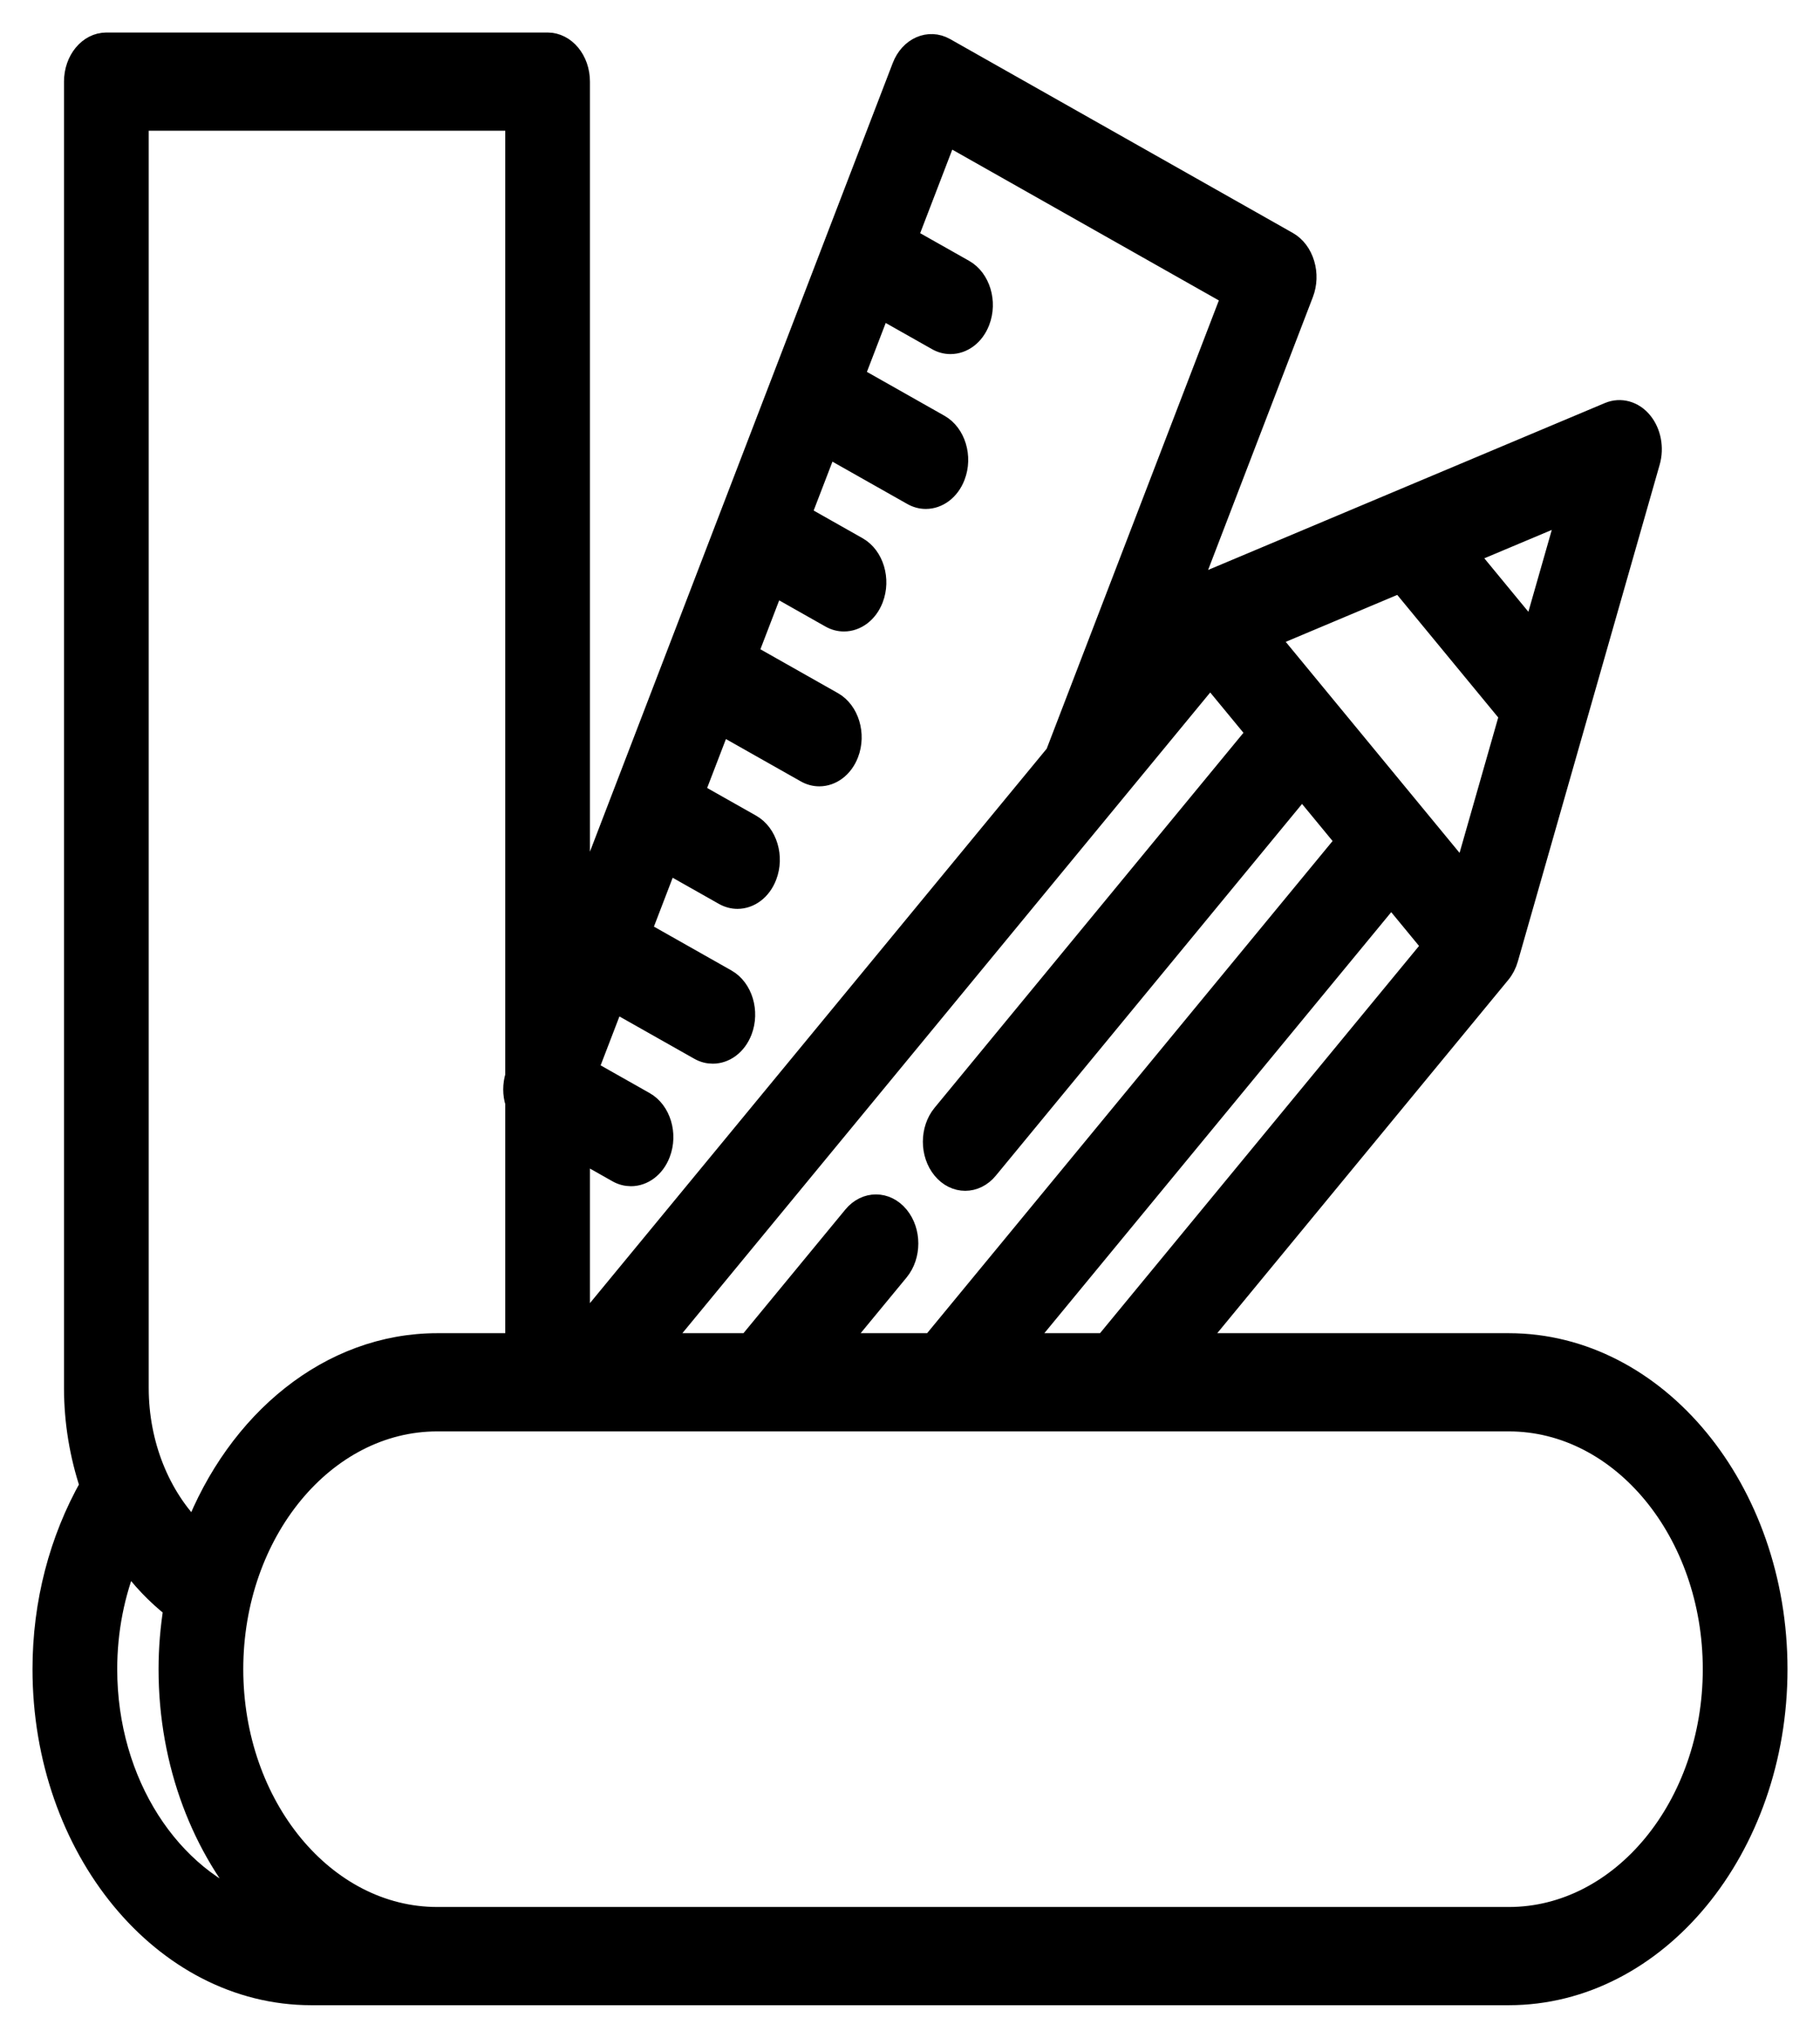 <?xml version="1.0" encoding="UTF-8"?> <svg xmlns="http://www.w3.org/2000/svg" width="42" height="47" viewBox="0 0 42 47" fill="none"> <path d="M34.818 31H27.56L34.614 22.442C34.692 22.348 34.751 22.233 34.787 22.107L38.06 10.649C38.151 10.33 38.083 9.975 37.886 9.736C37.69 9.498 37.397 9.416 37.134 9.526L27.69 13.497C27.586 13.541 27.491 13.612 27.414 13.707L27.38 13.749L30.063 6.764C30.145 6.551 30.154 6.309 30.087 6.089C30.021 5.868 29.887 5.69 29.712 5.591L21.801 1.118C21.438 0.914 21.004 1.103 20.835 1.544L19.299 5.541C19.299 5.542 19.299 5.542 19.299 5.543C19.298 5.543 19.298 5.544 19.298 5.544L13.364 20.992V1.882C13.364 1.395 13.038 1 12.636 1H2.455C2.053 1 1.727 1.395 1.727 1.882V32.013C1.727 32.799 1.858 33.561 2.092 34.267C1.384 35.518 1 36.972 1 38.5C1 42.635 3.773 46 7.182 46H34.818C38.227 46 41 42.635 41 38.5C41 34.365 38.227 31 34.818 31V31ZM23.57 31L32.105 20.646L33.071 21.818L25.503 31H23.57ZM20.729 28.058C20.445 27.713 19.984 27.713 19.7 28.058L17.359 30.898C17.334 30.928 17.323 30.967 17.302 31H15.217L27.928 15.579L29.019 16.902L21.76 25.71C21.476 26.054 21.476 26.613 21.76 26.957C21.902 27.13 22.088 27.216 22.274 27.216C22.46 27.216 22.646 27.13 22.788 26.957L30.047 18.15L31.076 19.398L21.513 31H19.331L20.729 29.305C21.013 28.96 21.013 28.402 20.729 28.058V28.058ZM33.792 20.198L29.264 14.704L32.319 13.419L34.851 16.491L33.792 20.198ZM35.38 14.637L33.847 12.777L36.194 11.79L35.38 14.637ZM21.846 3.091L28.438 6.818L24.394 17.343C24.39 17.355 24.391 17.368 24.387 17.38L13.364 30.753V26.524L14.255 27.028C14.354 27.084 14.459 27.11 14.561 27.11C14.835 27.11 15.098 26.922 15.221 26.6C15.391 26.159 15.233 25.634 14.868 25.429L13.55 24.684L14.165 23.084L16.142 24.201C16.241 24.258 16.346 24.284 16.449 24.284C16.723 24.284 16.985 24.096 17.109 23.775C17.279 23.333 17.121 22.808 16.757 22.602L14.78 21.484L15.394 19.885L16.712 20.63C16.811 20.686 16.916 20.713 17.018 20.713C17.293 20.713 17.555 20.524 17.678 20.203C17.848 19.762 17.69 19.237 17.326 19.031L16.008 18.286L16.623 16.686L18.601 17.804C18.699 17.86 18.804 17.887 18.907 17.887C19.181 17.887 19.444 17.698 19.567 17.377C19.736 16.936 19.578 16.411 19.214 16.205L17.237 15.087L17.852 13.487L19.169 14.232C19.269 14.289 19.373 14.315 19.476 14.315C19.75 14.315 20.012 14.127 20.136 13.806C20.306 13.364 20.148 12.839 19.785 12.633L18.466 11.887L19.081 10.288L21.059 11.406C21.157 11.462 21.262 11.489 21.365 11.489C21.639 11.489 21.902 11.3 22.025 10.979C22.195 10.538 22.037 10.013 21.672 9.807L19.695 8.689L20.31 7.089L21.628 7.834C21.727 7.891 21.831 7.917 21.934 7.917C22.209 7.917 22.471 7.729 22.594 7.408C22.764 6.966 22.606 6.441 22.243 6.235L20.924 5.49L21.846 3.091ZM3.182 2.765H11.909V24.817C11.848 25.022 11.847 25.237 11.909 25.43V31H10.091C7.615 31 5.481 32.779 4.495 35.335C3.676 34.53 3.182 33.316 3.182 32.013V2.765ZM2.455 38.5C2.455 37.605 2.626 36.743 2.948 35.957C3.256 36.391 3.617 36.771 4.023 37.088C3.95 37.546 3.909 38.017 3.909 38.5C3.909 40.686 4.689 42.65 5.923 44.022C3.927 43.351 2.455 41.133 2.455 38.5V38.5ZM34.818 44.235H10.091C7.484 44.235 5.364 41.662 5.364 38.5C5.364 35.338 7.484 32.765 10.091 32.765H34.818C37.425 32.765 39.545 35.338 39.545 38.5C39.545 41.662 37.425 44.235 34.818 44.235Z" fill="black" stroke="black" stroke-width="0.5"></path> </svg> 